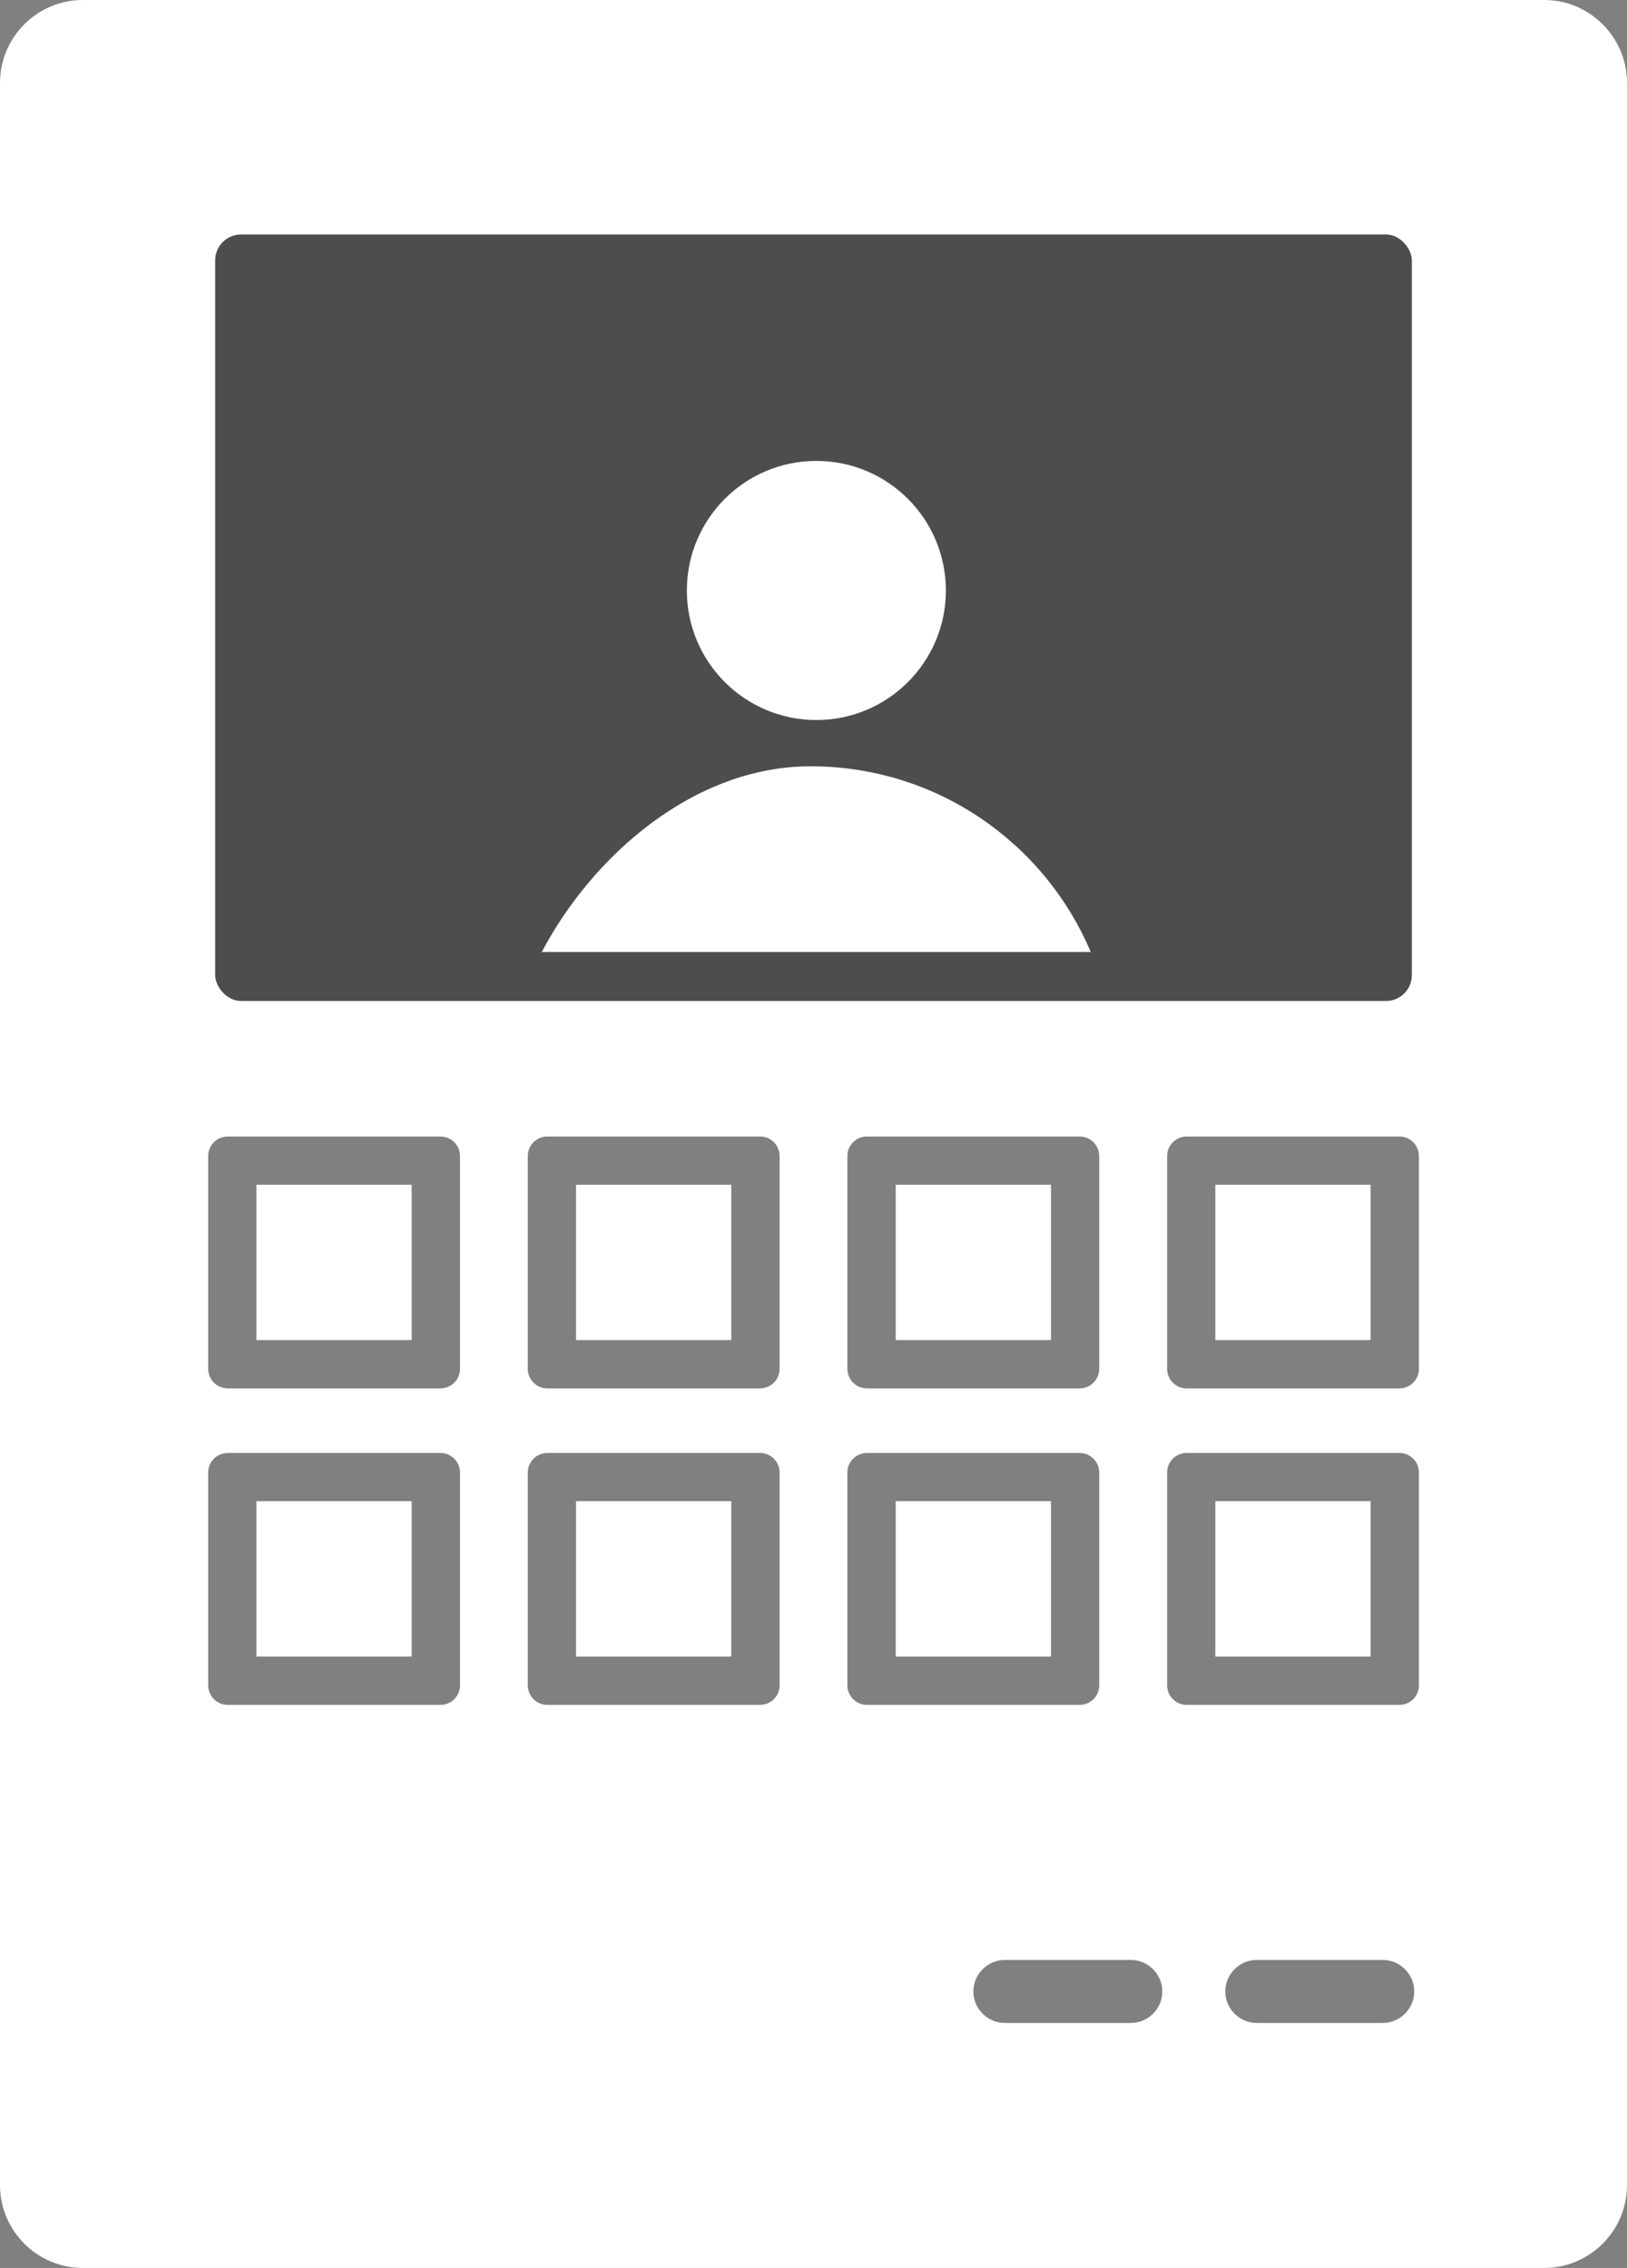 <?xml version="1.0" encoding="UTF-8"?>
<svg id="Livello_2" data-name="Livello 2" xmlns="http://www.w3.org/2000/svg" viewBox="0 0 142.08 198">
  <rect x="0" y="0" width="142.08" height="198" fill="#808080" stroke="none"/>
  <defs>
    <style>
      .cls-1 {
        fill: #4d4d4d;
      }

      .cls-2, .cls-3 {
        fill: #fff;
      }

      .cls-3 {
        isolation: isolate;
      }
    </style>
  </defs>
  <g id="Livello_1-2" data-name="Livello 1">
    <g>
      <path class="cls-3" d="M134.85,0H7.23C3.25,0,0,3.25,0,7.23v183.54c0,3.98,3.25,7.23,7.23,7.23h127.62c3.98,0,7.23-3.25,7.23-7.23V7.23c0-3.98-3.25-7.23-7.23-7.23ZM74,100.92c0-.94.77-1.7,1.7-1.7h18.59c.94,0,1.7.77,1.7,1.7v18.59c0,.94-.77,1.7-1.7,1.7h-18.59c-.94,0-1.7-.77-1.7-1.7v-18.59ZM40.17,147.14c0,.94-.77,1.7-1.7,1.7h-18.59c-.94,0-1.7-.77-1.7-1.7v-18.59c0-.94.77-1.7,1.7-1.7h18.59c.94,0,1.7.77,1.7,1.7v18.59ZM40.17,119.51c0,.94-.77,1.7-1.7,1.7h-18.59c-.94,0-1.7-.77-1.7-1.7v-18.59c0-.94.77-1.7,1.7-1.7h18.59c.94,0,1.7.77,1.7,1.7v18.59ZM68.08,147.14c0,.94-.77,1.7-1.7,1.7h-18.59c-.94,0-1.7-.77-1.7-1.7v-18.59c0-.94.77-1.7,1.7-1.7h18.59c.94,0,1.7.77,1.7,1.7v18.59ZM68.08,119.51c0,.94-.77,1.7-1.7,1.7h-18.59c-.94,0-1.7-.77-1.7-1.7v-18.59c0-.94.77-1.7,1.7-1.7h18.59c.94,0,1.7.77,1.7,1.7v18.59ZM74,147.14v-18.59c0-.94.77-1.7,1.7-1.7h18.59c.94,0,1.7.77,1.7,1.7v18.59c0,.94-.77,1.7-1.7,1.7h-18.59c-.94,0-1.7-.77-1.7-1.7ZM98.75,176.61h-11c-1.51,0-2.75-1.24-2.75-2.75s1.24-2.75,2.75-2.75h11c1.51,0,2.75,1.24,2.75,2.75s-1.24,2.75-2.75,2.75ZM120.75,176.61h-11c-1.51,0-2.75-1.24-2.75-2.75s1.24-2.75,2.75-2.75h11c1.51,0,2.75,1.24,2.75,2.75s-1.24,2.75-2.75,2.75ZM123.91,147.14c0,.94-.77,1.7-1.7,1.7h-18.59c-.94,0-1.7-.77-1.7-1.7v-18.59c0-.94.77-1.7,1.7-1.7h18.59c.94,0,1.7.77,1.7,1.7v18.59ZM123.91,119.51c0,.94-.77,1.7-1.7,1.7h-18.59c-.94,0-1.7-.77-1.7-1.7v-18.59c0-.94.77-1.7,1.7-1.7h18.59c.94,0,1.7.77,1.7,1.7v18.59Z"/>
      <g>
        <rect class="cls-3" x="50.3" y="103.43" width="13.56" height="13.56"/>
        <rect class="cls-3" x="78.22" y="103.43" width="13.56" height="13.56"/>
        <rect class="cls-3" x="78.22" y="131.06" width="13.56" height="13.56"/>
        <rect class="cls-3" x="50.3" y="131.06" width="13.56" height="13.56"/>
        <rect class="cls-3" x="22.39" y="131.06" width="13.56" height="13.56"/>
        <rect class="cls-3" x="22.39" y="103.43" width="13.56" height="13.56"/>
        <rect class="cls-3" x="106.13" y="103.43" width="13.56" height="13.56"/>
        <rect class="cls-3" x="106.13" y="131.06" width="13.56" height="13.56"/>
      </g>
      <rect class="cls-1" x="18.79" y="20.47" width="104.5" height="66.92" rx="2.26" ry="2.26"/>
      <circle class="cls-3" cx="71.29" cy="51.55" r="11.31"/>
      <path class="cls-2" d="M47.31,83.11c4.45-8.42,13.3-16.21,23.48-16.21,11,0,20.43,6.68,24.46,16.21h-47.95Z"/>
    </g>
  </g>
</svg>